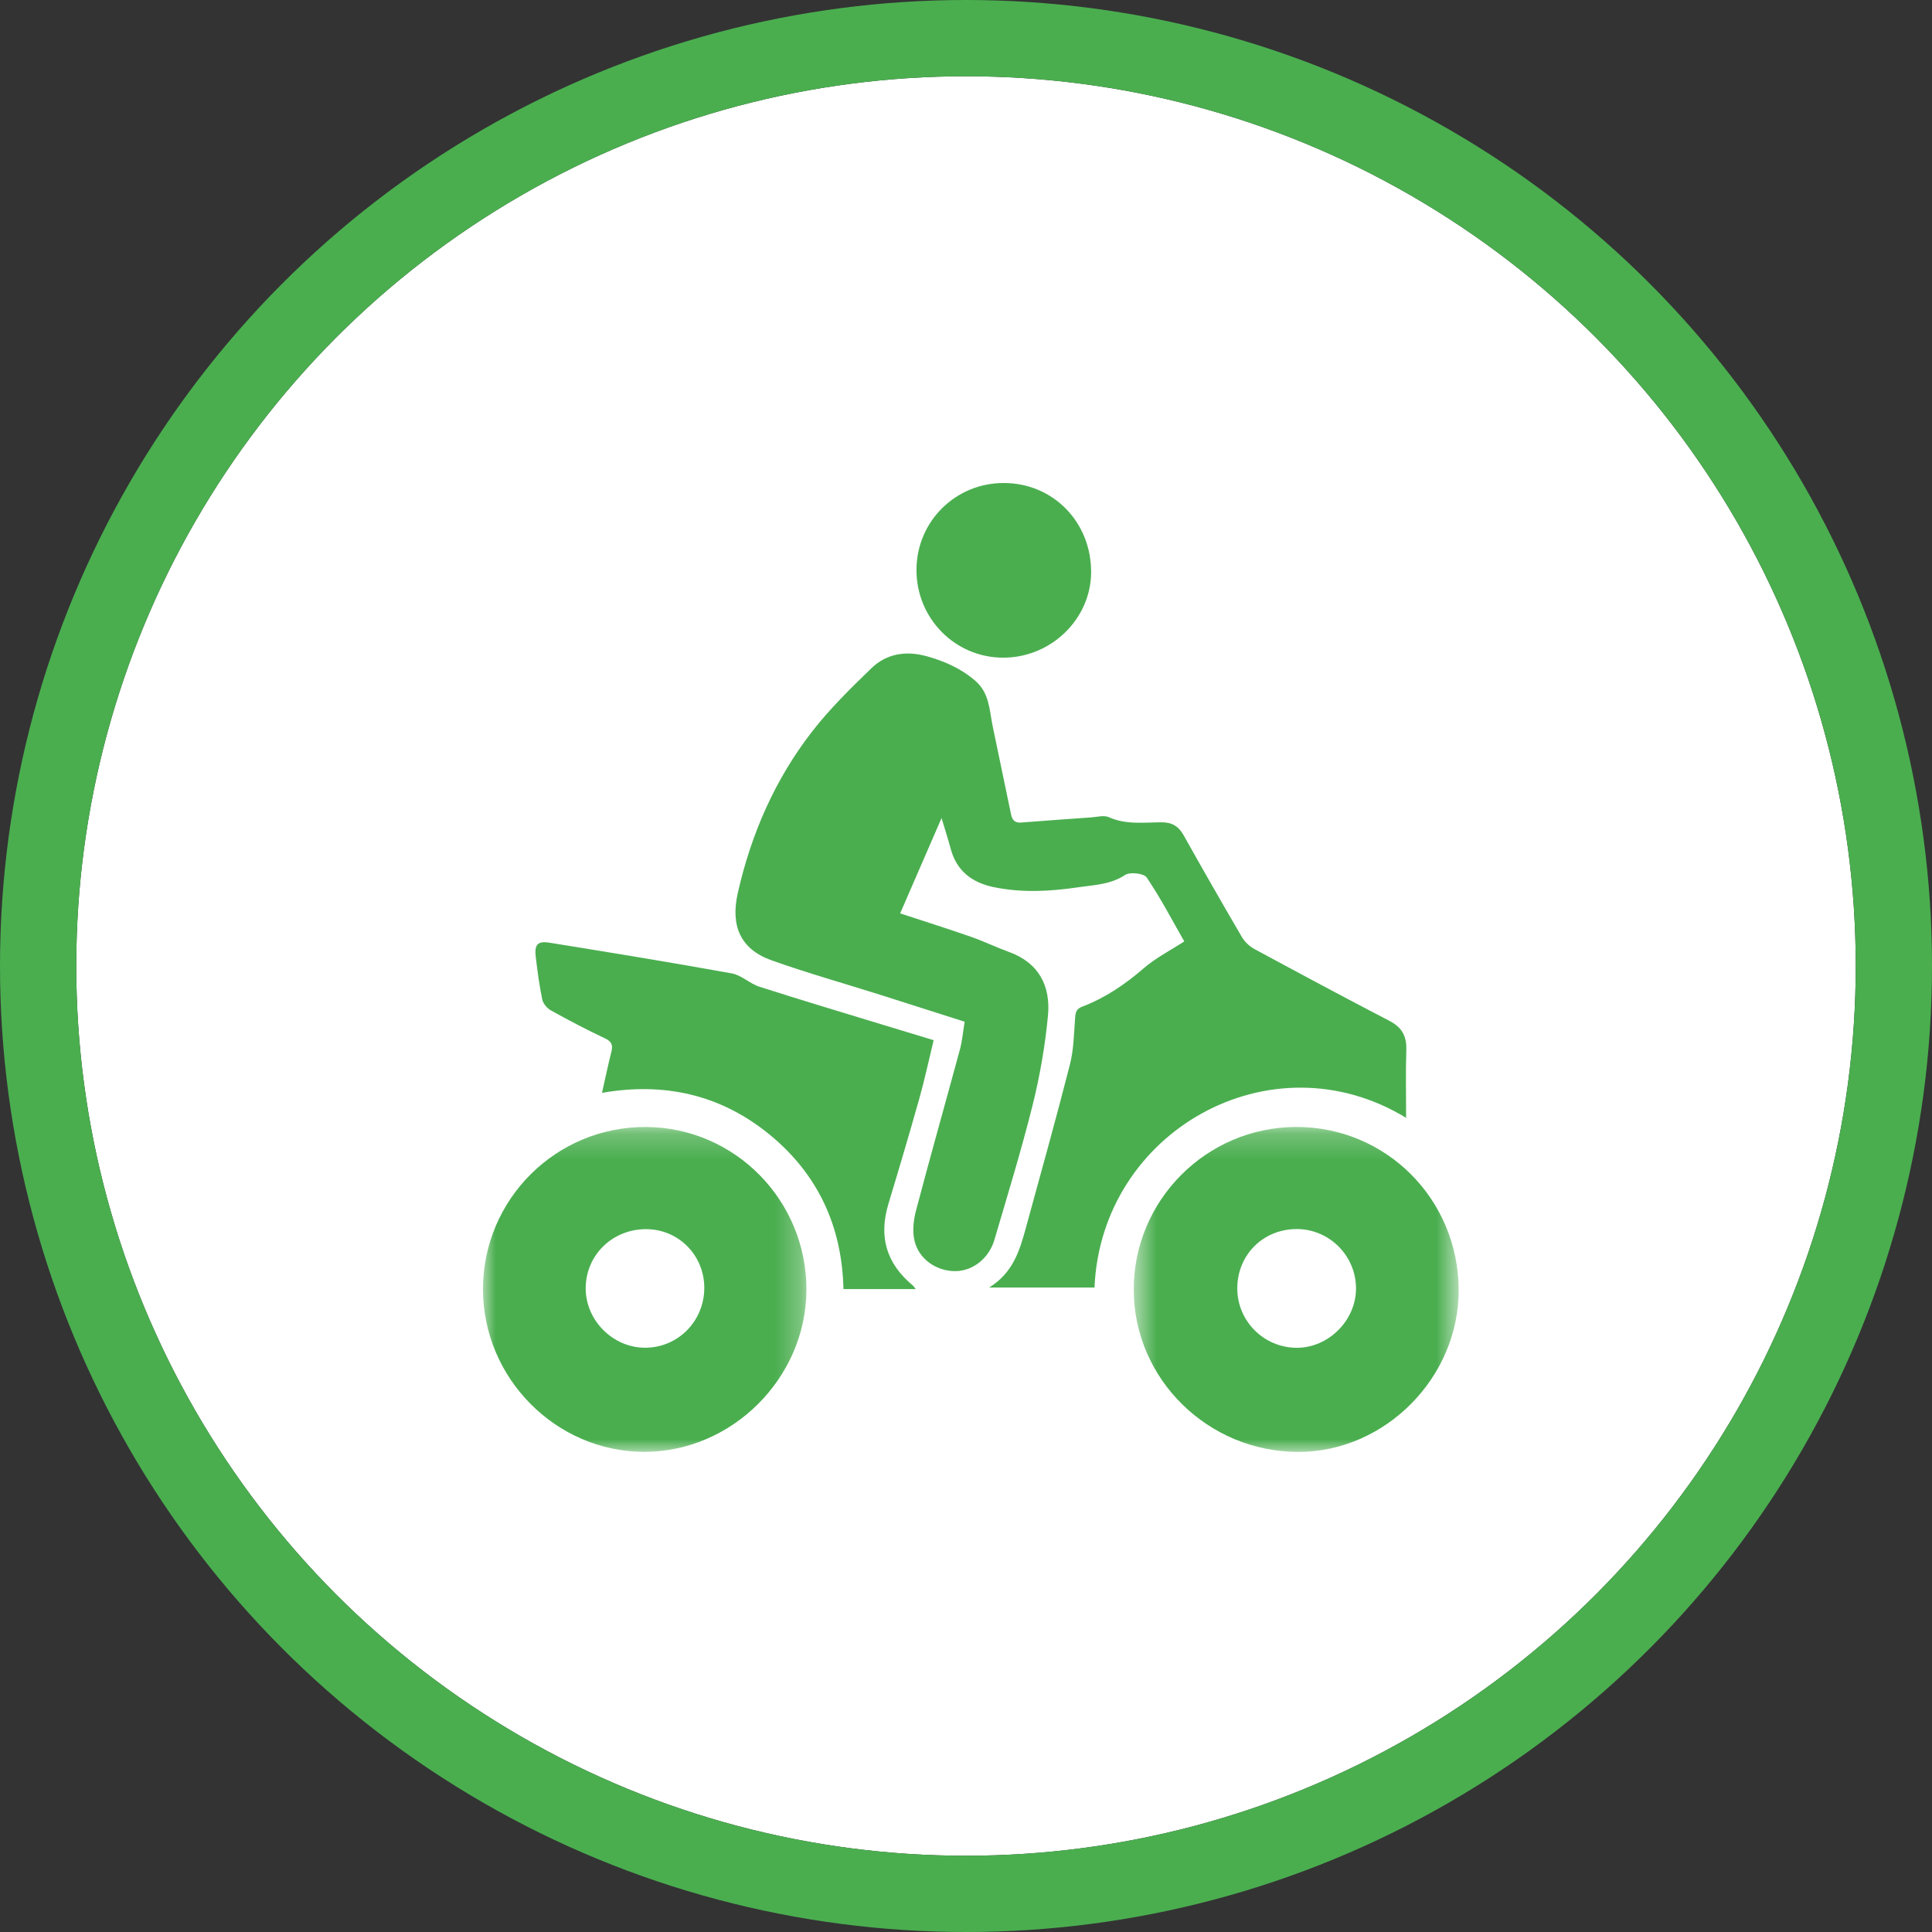 <?xml version="1.0" encoding="UTF-8"?>
<svg width="76px" height="76px" viewBox="0 0 76 76" version="1.1" xmlns="http://www.w3.org/2000/svg" xmlns:xlink="http://www.w3.org/1999/xlink">
    <rect x="0" y="0" width="76" height="76" fill="#333333" stroke="none"/>
    <!-- Generator: Sketch 49 (51002) - http://www.bohemiancoding.com/sketch -->
    <title>ATV | Activado</title>
    <desc>Created with Sketch.</desc>
    <defs>
        <circle id="path-1" cx="35" cy="35" r="35"></circle>
        <polygon id="path-2" points="0.598 0.218 13.381 0.218 13.381 13 0.598 13"></polygon>
        <polygon id="path-4" points="0 0.219 12.723 0.219 12.723 12.998 0 12.998"></polygon>
    </defs>
    <g id="Page-1" stroke="none" stroke-width="1" fill="none" fill-rule="evenodd">
        <g id="ATV-|-Activado" transform="translate(3, 3)">
            <g id="Oval-6">
                <use fill="#FFFFFF" fill-rule="evenodd" xlink:href="#path-1"></use>
                <circle stroke="#4AAE4F" stroke-width="3" cx="35" cy="35" r="36.5"></circle>
            </g>
            <g id="Page-1" transform="translate(16, 16)">
                <path d="M36.313,24.973 C30.991,21.732 24.314,25.511 24.055,31.648 L19.911,31.648 C20.842,31.073 21.108,30.207 21.347,29.331 C21.935,27.183 22.536,25.038 23.087,22.88 C23.239,22.288 23.246,21.659 23.292,21.044 C23.308,20.826 23.337,20.689 23.568,20.601 C24.473,20.256 25.257,19.724 25.992,19.088 C26.46,18.683 27.03,18.395 27.586,18.032 C27.111,17.201 26.655,16.328 26.108,15.518 C26,15.355 25.452,15.293 25.261,15.418 C24.685,15.799 24.042,15.81 23.417,15.903 C22.31,16.067 21.195,16.128 20.084,15.896 C19.23,15.717 18.631,15.259 18.397,14.386 C18.299,14.018 18.182,13.658 18.038,13.18 C17.471,14.486 16.942,15.703 16.41,16.93 C17.358,17.241 18.281,17.532 19.194,17.851 C19.701,18.027 20.187,18.265 20.692,18.448 C21.878,18.878 22.334,19.799 22.224,20.957 C22.112,22.14 21.907,23.326 21.619,24.479 C21.174,26.258 20.635,28.014 20.117,29.773 C19.9,30.509 19.264,30.994 18.595,31.003 C17.854,31.012 17.15,30.547 16.975,29.809 C16.886,29.438 16.933,29 17.033,28.622 C17.591,26.506 18.188,24.401 18.76,22.288 C18.849,21.962 18.876,21.619 18.948,21.192 C17.833,20.837 16.726,20.483 15.618,20.131 C14.194,19.681 12.754,19.277 11.349,18.776 C10.118,18.337 9.734,17.41 10.022,16.133 C10.548,13.805 11.483,11.664 12.941,9.783 C13.637,8.884 14.461,8.078 15.28,7.285 C15.879,6.707 16.646,6.591 17.452,6.814 C18.154,7.01 18.806,7.295 19.367,7.782 C19.925,8.264 19.92,8.94 20.051,9.575 C20.289,10.73 20.534,11.884 20.773,13.04 C20.819,13.262 20.925,13.377 21.171,13.357 C22.087,13.284 23.002,13.219 23.918,13.155 C24.154,13.139 24.424,13.059 24.618,13.146 C25.289,13.447 25.984,13.352 26.671,13.347 C27.092,13.342 27.356,13.492 27.56,13.855 C28.31,15.195 29.074,16.529 29.85,17.855 C29.961,18.046 30.147,18.224 30.34,18.329 C32.107,19.285 33.878,20.233 35.66,21.16 C36.142,21.41 36.338,21.753 36.321,22.294 C36.292,23.186 36.313,24.078 36.313,24.973" id="Fill-1" fill="#4AAE4F"></path>
                <g id="Group-5" transform="translate(25, 25.114)">
                    <mask id="mask-3" fill="white">
                        <use xlink:href="#path-2"></use>
                    </mask>
                    <g id="Clip-4"></g>
                    <path d="M4.672,6.567 C4.671,7.849 5.708,8.893 6.996,8.905 C8.251,8.915 9.341,7.833 9.342,6.574 C9.343,5.29 8.301,4.24 7.021,4.234 C5.694,4.229 4.673,5.244 4.672,6.567 M13.381,6.627 C13.392,10.066 10.495,12.998 7.079,13.001 C3.525,13.004 0.608,10.137 0.598,6.631 C0.588,3.111 3.45,0.233 6.975,0.218 C10.518,0.205 13.369,3.057 13.381,6.627" id="Fill-3" fill="#4AAE4F" mask="url(#mask-3)"></path>
                </g>
                <g id="Group-8" transform="translate(0, 25.114)">
                    <mask id="mask-5" fill="white">
                        <use xlink:href="#path-4"></use>
                    </mask>
                    <g id="Clip-7"></g>
                    <path d="M8.705,6.553 C8.708,5.27 7.697,4.243 6.424,4.238 C5.1,4.232 4.052,5.247 4.04,6.548 C4.028,7.811 5.094,8.892 6.359,8.902 C7.658,8.911 8.701,7.866 8.705,6.553 M-0.001,6.587 C0.007,3.059 2.873,0.207 6.401,0.219 C9.898,0.231 12.731,3.101 12.723,6.622 C12.713,10.091 9.796,13.003 6.337,12.998 C2.862,12.993 -0.008,10.089 -0.001,6.587" id="Fill-6" fill="#4AAE4F" mask="url(#mask-5)"></path>
                </g>
                <path d="M17.023,31.71 L14.179,31.71 C14.125,29.236 13.169,27.181 11.265,25.625 C9.359,24.069 7.152,23.559 4.681,23.99 C4.807,23.433 4.915,22.913 5.045,22.398 C5.111,22.135 5.085,21.981 4.8,21.847 C4.076,21.508 3.368,21.133 2.668,20.745 C2.518,20.662 2.364,20.478 2.33,20.314 C2.215,19.764 2.142,19.203 2.075,18.643 C2.018,18.159 2.147,18.007 2.614,18.083 C5.007,18.469 7.4,18.86 9.786,19.291 C10.168,19.36 10.495,19.694 10.876,19.816 C12.497,20.336 14.127,20.823 15.755,21.32 C16.393,21.516 17.031,21.707 17.728,21.918 C17.537,22.702 17.377,23.455 17.169,24.194 C16.779,25.581 16.37,26.964 15.952,28.343 C15.556,29.647 15.861,30.7 16.918,31.576 C16.946,31.6 16.964,31.634 17.023,31.71" id="Fill-9" fill="#4AAE4F"></path>
                <path d="M20.5,0 C22.434,0.008 23.933,1.547 23.922,3.517 C23.912,5.359 22.335,6.882 20.448,6.871 C18.557,6.861 17.042,5.316 17.052,3.407 C17.061,1.505 18.592,-0.008 20.5,0 Z" id="Fill-11" fill="#4AAE4F"></path>
            </g>
        </g>
    </g>
</svg>